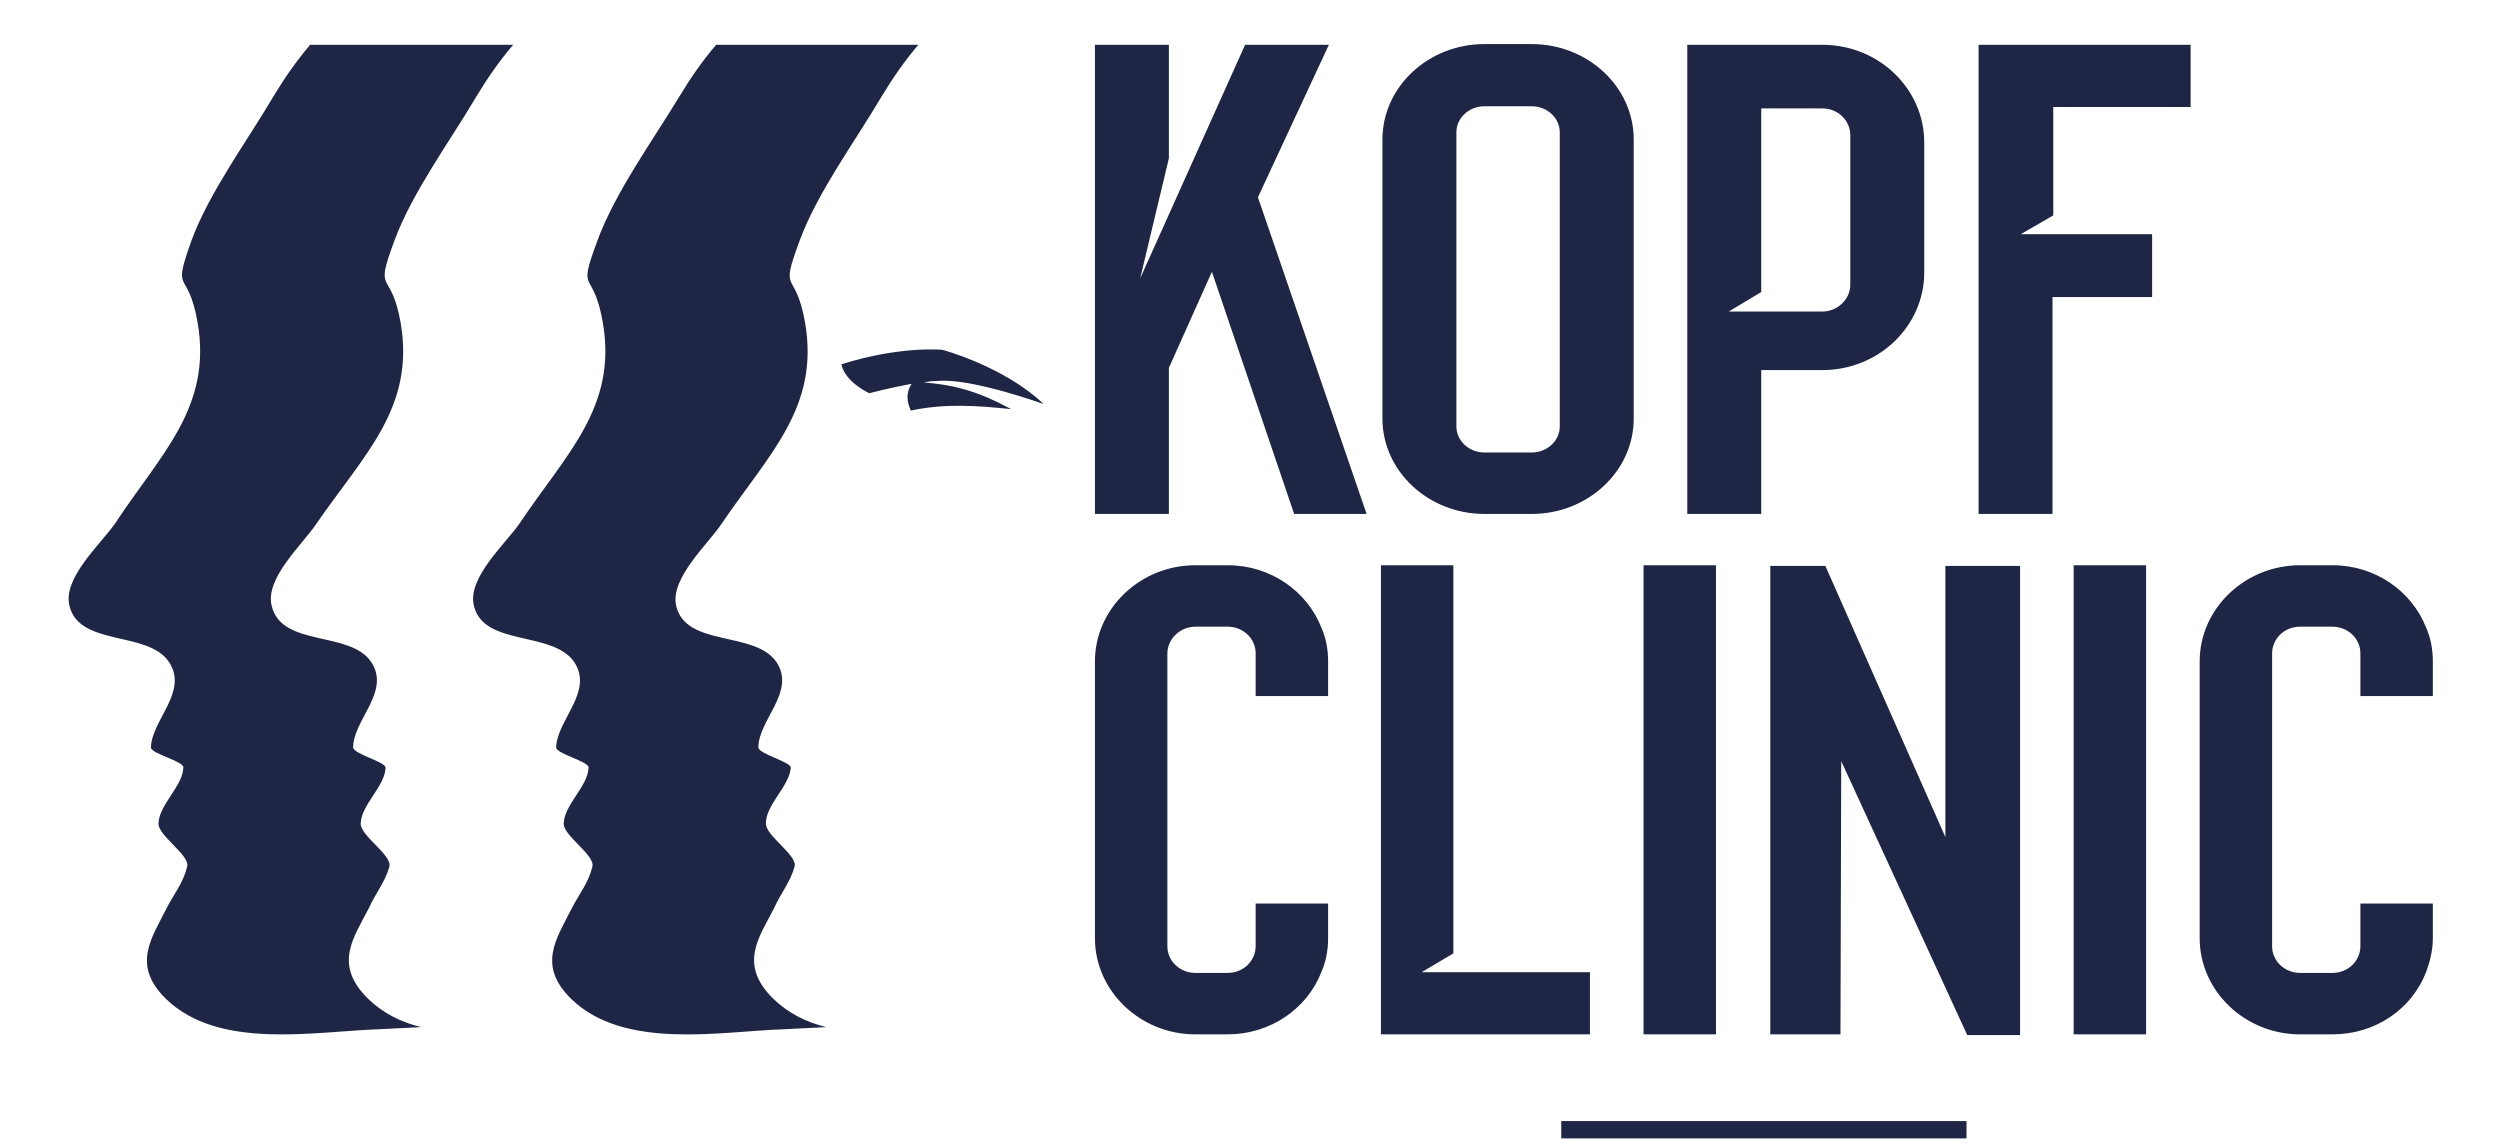 <svg width="153" height="70" viewBox="0 0 153 70" fill="none" xmlns="http://www.w3.org/2000/svg">
<g clip-path="url(#clip0_829_1939)">
<path d="M69.042 78.873C69.781 78.873 70.289 78.608 70.658 78.21L70.196 77.767C69.873 78.077 69.55 78.254 69.042 78.254C68.303 78.254 67.703 77.635 67.703 76.882C67.703 76.13 68.257 75.511 69.042 75.511C69.504 75.511 69.827 75.688 70.15 75.998L70.612 75.511C70.242 75.157 69.781 74.892 69.042 74.892C67.841 74.892 66.964 75.777 66.964 76.882C67.01 78.033 67.887 78.873 69.042 78.873ZM71.443 78.829H72.136V75.6H74.029V78.829H74.722V74.98H71.397V78.829H71.443ZM75.784 78.829H78.786V78.21H76.477V77.192H78.463V76.573H76.431V75.555H78.694V74.936H75.692V78.829H75.784ZM82.712 79.625H83.358V78.21H82.896V74.98H82.204V78.21H80.31V74.98H79.617V78.829H82.712V79.625ZM84.143 78.829H84.836V74.98H84.143V78.829ZM85.575 78.829H86.314L86.729 77.9H88.623L89.038 78.829H89.777L88.022 74.936H87.376L85.575 78.829ZM86.96 77.281L87.653 75.732L88.346 77.281H86.96ZM92.317 74.936H91.671L89.962 78.829H90.747L91.994 75.909L93.241 78.829H94.026L92.317 74.936ZM94.765 78.829H95.458V74.98H94.765V78.829ZM96.751 75.998C97.074 75.732 97.49 75.511 97.951 75.511C98.413 75.511 98.737 75.732 98.737 76.042C98.737 76.396 98.413 76.617 97.905 76.617H97.166V77.192H97.905C98.46 77.192 98.829 77.369 98.829 77.723C98.829 78.077 98.46 78.298 97.905 78.298C97.397 78.298 97.028 78.121 96.658 77.856L96.243 78.342C96.658 78.652 97.166 78.917 97.859 78.917C98.875 78.917 99.475 78.431 99.475 77.811C99.475 77.281 99.152 77.015 98.644 76.927C99.106 76.794 99.383 76.484 99.383 76.042C99.383 75.423 98.829 75.025 97.905 75.025C97.166 75.025 96.705 75.29 96.289 75.644L96.751 75.998ZM102.293 78.873C103.539 78.873 104.371 77.988 104.417 76.882C104.417 75.777 103.539 74.892 102.339 74.892C101.138 74.892 100.214 75.821 100.214 76.882C100.168 77.988 101.046 78.873 102.293 78.873ZM102.293 78.254C101.461 78.254 100.907 77.635 100.953 76.882C100.953 76.13 101.507 75.511 102.293 75.511C103.078 75.511 103.632 76.13 103.632 76.882C103.632 77.679 103.078 78.254 102.293 78.254ZM105.248 78.829H107.095C108.019 78.829 108.573 78.475 108.573 77.767C108.573 77.236 108.25 76.971 107.788 76.838C108.111 76.706 108.342 76.44 108.342 75.954C108.342 75.688 108.25 75.511 108.065 75.334C107.834 75.113 107.465 74.98 107.003 74.98H105.202V78.829H105.248ZM107.65 76.086C107.65 76.44 107.326 76.617 106.911 76.617H105.941V75.6H106.957C107.419 75.6 107.65 75.777 107.65 76.086ZM107.881 77.723C107.881 78.077 107.603 78.254 107.095 78.254H105.941V77.192H107.049C107.603 77.192 107.881 77.369 107.881 77.723ZM108.989 78.829H109.728L110.143 77.9H112.037L112.453 78.829H113.191L111.437 74.936H110.79L108.989 78.829ZM110.374 77.281L111.067 75.732L111.76 77.281H110.374ZM113.884 78.829H114.577V77.192H116.47V78.829H117.163V74.98H116.47V76.573H114.577V74.98H113.884V78.829ZM117.856 78.829H118.595L119.01 77.9H120.904L121.319 78.829H122.058L120.303 74.936H119.657L117.856 78.829ZM119.287 77.281L119.98 75.732L120.673 77.281H119.287ZM67.195 85.42H67.887V82.677L69.134 84.491H69.18L70.427 82.677V85.42H71.12V81.572H70.381L69.18 83.385L67.98 81.572H67.241L67.195 85.42ZM72.136 85.42H75.138V84.801H72.829V83.783H74.861V83.164H72.829V82.191H75.091V81.572H72.136V85.42ZM75.646 84.801V86.216H76.292V85.42H79.433V86.216H80.079V84.801H79.663L78.232 81.527H77.493L76.015 84.801H75.646ZM77.862 82.323L78.971 84.845H76.754L77.862 82.323ZM84.328 85.42V81.572H83.635L81.511 84.27V81.572H80.818V85.42H81.418L83.589 82.633V85.42H84.328ZM87.699 85.42H88.392V81.572H87.699V83.474C87.422 83.562 87.145 83.606 86.868 83.606C86.267 83.606 85.99 83.385 85.99 82.81V81.616H85.298V82.899C85.298 83.828 85.852 84.226 86.822 84.226C87.099 84.226 87.468 84.181 87.745 84.093V85.42H87.699ZM89.408 85.42H90.101V83.783H92.04V85.42H92.733V81.572H92.04V83.164H90.101V81.572H89.408V85.42ZM93.426 85.42H94.165L94.58 84.491H96.474L96.889 85.42H97.628L95.873 81.527H95.227L93.426 85.42ZM94.811 83.916L95.504 82.368L96.197 83.916H94.811ZM67.148 92.011H67.841V88.782H69.734V92.011H70.427V88.163H67.102V92.011H67.148ZM71.489 92.011H72.182V90.773H72.967C73.845 90.773 74.584 90.33 74.584 89.446C74.584 88.649 73.983 88.163 73.059 88.163H71.489V92.011ZM72.182 90.198V88.826H73.013C73.521 88.826 73.891 89.047 73.891 89.534C73.891 89.932 73.567 90.242 73.013 90.242H72.182V90.198ZM74.584 92.011H75.322L75.738 91.082H77.632L78.047 92.011H78.786L77.031 88.118H76.385L74.584 92.011ZM75.969 90.507L76.662 88.959L77.354 90.507H75.969ZM79.479 92.011H80.171V90.374H80.633L82.204 92.011H83.127L81.188 90.021L83.035 88.163H82.157L80.633 89.755H80.171V88.163H79.479V92.011ZM84.559 92.011H85.251V88.782H86.545V88.163H83.266V88.782H84.513V92.011H84.559ZM90.793 92.011V88.163H90.147L88.022 90.861V88.163H87.284V92.011H87.884L90.054 89.224V92.011H90.793ZM91.809 92.011H92.502V90.374H92.964L94.534 92.011H95.458L93.518 90.021L95.365 88.163H94.488L92.964 89.755H92.502V88.163H91.809V92.011ZM95.55 92.011H96.289L96.705 91.082H98.598L99.014 92.011H99.753L97.998 88.118H97.351L95.55 92.011ZM96.936 90.507L97.628 88.959L98.321 90.507H96.936ZM95.55 69.672V68.61H120.35V69.672H95.55ZM76.985 12.076L81.326 2.742H76.2L69.781 17.031L71.535 9.688V2.742H67.01V31.452H71.535V22.516L74.168 16.633L79.202 31.452H83.635L76.985 12.076ZM134.62 57.419C134.62 60.648 137.391 63.302 140.762 63.302H142.748C145.38 63.302 147.597 61.754 148.474 59.498C148.705 58.878 148.89 58.17 148.89 57.419V55.295H144.456V57.905C144.456 58.79 143.718 59.542 142.748 59.542H140.762C139.838 59.542 139.053 58.834 139.053 57.905V39.989C139.053 39.105 139.792 38.353 140.762 38.353H142.748C143.671 38.353 144.456 39.06 144.456 39.989V42.599H148.89V40.476C148.89 39.724 148.751 39.016 148.474 38.397C147.597 36.185 145.38 34.593 142.748 34.593H140.762C137.391 34.593 134.62 37.247 134.62 40.476V57.419ZM126.907 63.302H131.341V34.593H126.907V63.302ZM108.342 63.302V34.637H111.714L119.057 51.225V34.637H123.629V63.346H120.396L112.683 46.581L112.637 63.302H108.342ZM100.584 63.302H105.017V34.593H100.584V63.302ZM88.946 34.593H84.513V63.302H97.305V59.498H87.006L88.946 58.347V34.593ZM67.01 57.419C67.01 60.648 69.781 63.302 73.152 63.302H75.138C77.724 63.302 79.987 61.754 80.864 59.498C81.141 58.878 81.28 58.17 81.28 57.419V55.295H76.846V57.905C76.846 58.79 76.108 59.542 75.138 59.542H73.152C72.228 59.542 71.443 58.834 71.443 57.905V39.989C71.443 39.105 72.228 38.353 73.152 38.353H75.138C76.061 38.353 76.846 39.06 76.846 39.989V42.599H81.28V40.476C81.28 39.724 81.141 39.016 80.864 38.397C79.987 36.185 77.77 34.593 75.138 34.593H73.152C69.781 34.593 67.01 37.247 67.01 40.476V57.419ZM133.973 2.742H121.089V31.452H125.614V18.181H131.71V14.332H123.675L125.66 13.182V6.547H134.066V2.742H133.973ZM113.238 17.429C113.238 18.314 112.453 19.066 111.529 19.066H105.802L107.788 17.871V6.635H111.529C112.499 6.635 113.238 7.387 113.238 8.272V17.429ZM117.763 8.714C117.763 5.441 114.993 2.742 111.529 2.742H103.262V31.452H107.788V22.649H111.529C114.993 22.649 117.763 19.95 117.763 16.677V8.714ZM95.458 26.099C95.458 26.984 94.673 27.692 93.749 27.692H90.84C89.916 27.692 89.131 26.984 89.131 26.099V8.095C89.131 7.21 89.916 6.503 90.84 6.503H93.749C94.673 6.503 95.458 7.21 95.458 8.095V26.099ZM99.984 8.537C99.984 5.308 97.166 2.698 93.749 2.698H90.84C87.422 2.698 84.605 5.308 84.605 8.537V25.613C84.605 28.842 87.422 31.452 90.84 31.452H93.749C97.166 31.452 99.984 28.842 99.984 25.613V8.537ZM36.899 19.773C36.299 16.279 35.283 18.181 36.576 14.686C37.684 11.722 39.901 8.67 41.564 5.927C42.256 4.777 42.995 3.716 43.827 2.742H56.203C55.372 3.716 54.633 4.777 53.94 5.927C52.324 8.67 50.061 11.722 48.953 14.686C47.66 18.181 48.676 16.323 49.276 19.773C50.153 24.949 47.059 27.78 44.15 32.071C43.319 33.31 41.009 35.389 41.379 37.07C41.979 39.636 46.182 38.574 47.521 40.52C48.722 42.334 46.413 44.059 46.413 45.74C46.413 46.138 48.398 46.625 48.398 46.979C48.306 48.129 46.874 49.235 46.874 50.385C46.828 51.137 48.814 52.331 48.629 53.039C48.352 54.012 47.798 54.632 47.383 55.561C46.459 57.374 45.166 59.011 47.336 61.134C48.26 62.019 49.322 62.55 50.569 62.86C49.738 62.904 48.86 62.948 47.937 62.992C44.057 63.125 38.192 64.275 34.96 61.134C32.835 59.055 34.082 57.419 35.006 55.561C35.468 54.676 36.022 54.012 36.253 53.039C36.437 52.331 34.452 51.137 34.498 50.385C34.544 49.235 35.976 48.129 36.022 46.979C36.022 46.581 34.036 46.138 34.036 45.74C34.082 44.059 36.345 42.334 35.144 40.52C33.805 38.574 29.603 39.591 29.002 37.07C28.587 35.389 30.896 33.31 31.773 32.071C34.636 27.78 37.777 24.949 36.899 19.773ZM12.1 19.773C11.499 16.279 10.483 18.181 11.73 14.686C12.839 11.722 15.101 8.67 16.718 5.927C17.411 4.777 18.149 3.716 18.981 2.742H31.404C30.572 3.716 29.834 4.777 29.141 5.927C27.524 8.67 25.262 11.722 24.153 14.686C22.86 18.181 23.922 16.323 24.523 19.773C25.4 24.949 22.306 27.78 19.35 32.071C18.519 33.31 16.21 35.389 16.625 37.07C17.226 39.636 21.428 38.574 22.721 40.52C23.922 42.334 21.613 44.059 21.613 45.74C21.613 46.138 23.599 46.625 23.599 46.979C23.553 48.129 22.121 49.235 22.075 50.385C22.029 51.137 24.015 52.331 23.83 53.039C23.553 54.012 22.999 54.632 22.583 55.561C21.659 57.374 20.366 59.011 22.537 61.134C23.46 62.019 24.523 62.55 25.77 62.86C24.938 62.904 24.061 62.948 23.137 62.992C19.258 63.125 13.393 64.275 10.16 61.134C8.036 59.055 9.283 57.419 10.206 55.561C10.668 54.676 11.222 54.012 11.453 53.039C11.638 52.331 9.652 51.137 9.698 50.385C9.744 49.235 11.176 48.129 11.222 46.979C11.268 46.581 9.236 46.138 9.236 45.74C9.283 44.059 11.546 42.334 10.345 40.52C9.052 38.574 4.849 39.591 4.249 37.07C3.833 35.389 6.142 33.31 7.02 32.071C9.837 27.78 12.977 24.949 12.1 19.773ZM63.869 24.728C61.468 22.428 57.681 21.41 57.681 21.41C57.681 21.41 55.141 21.145 51.493 22.295C51.724 23.401 53.201 24.064 53.201 24.064C53.201 24.064 54.356 23.755 55.788 23.489C55.418 24.064 55.511 24.595 55.741 25.126C57.866 24.684 59.713 24.816 61.884 25.038C59.99 24.02 58.605 23.578 56.526 23.401C56.804 23.357 57.081 23.312 57.404 23.312C59.482 23.135 63.869 24.728 63.869 24.728Z" fill="#1F2545"/>
</g>
<defs>
<clipPath id="clip0_829_1939">
<rect width="153" height="70" fill="white"/>
</clipPath>
</defs>
</svg>

